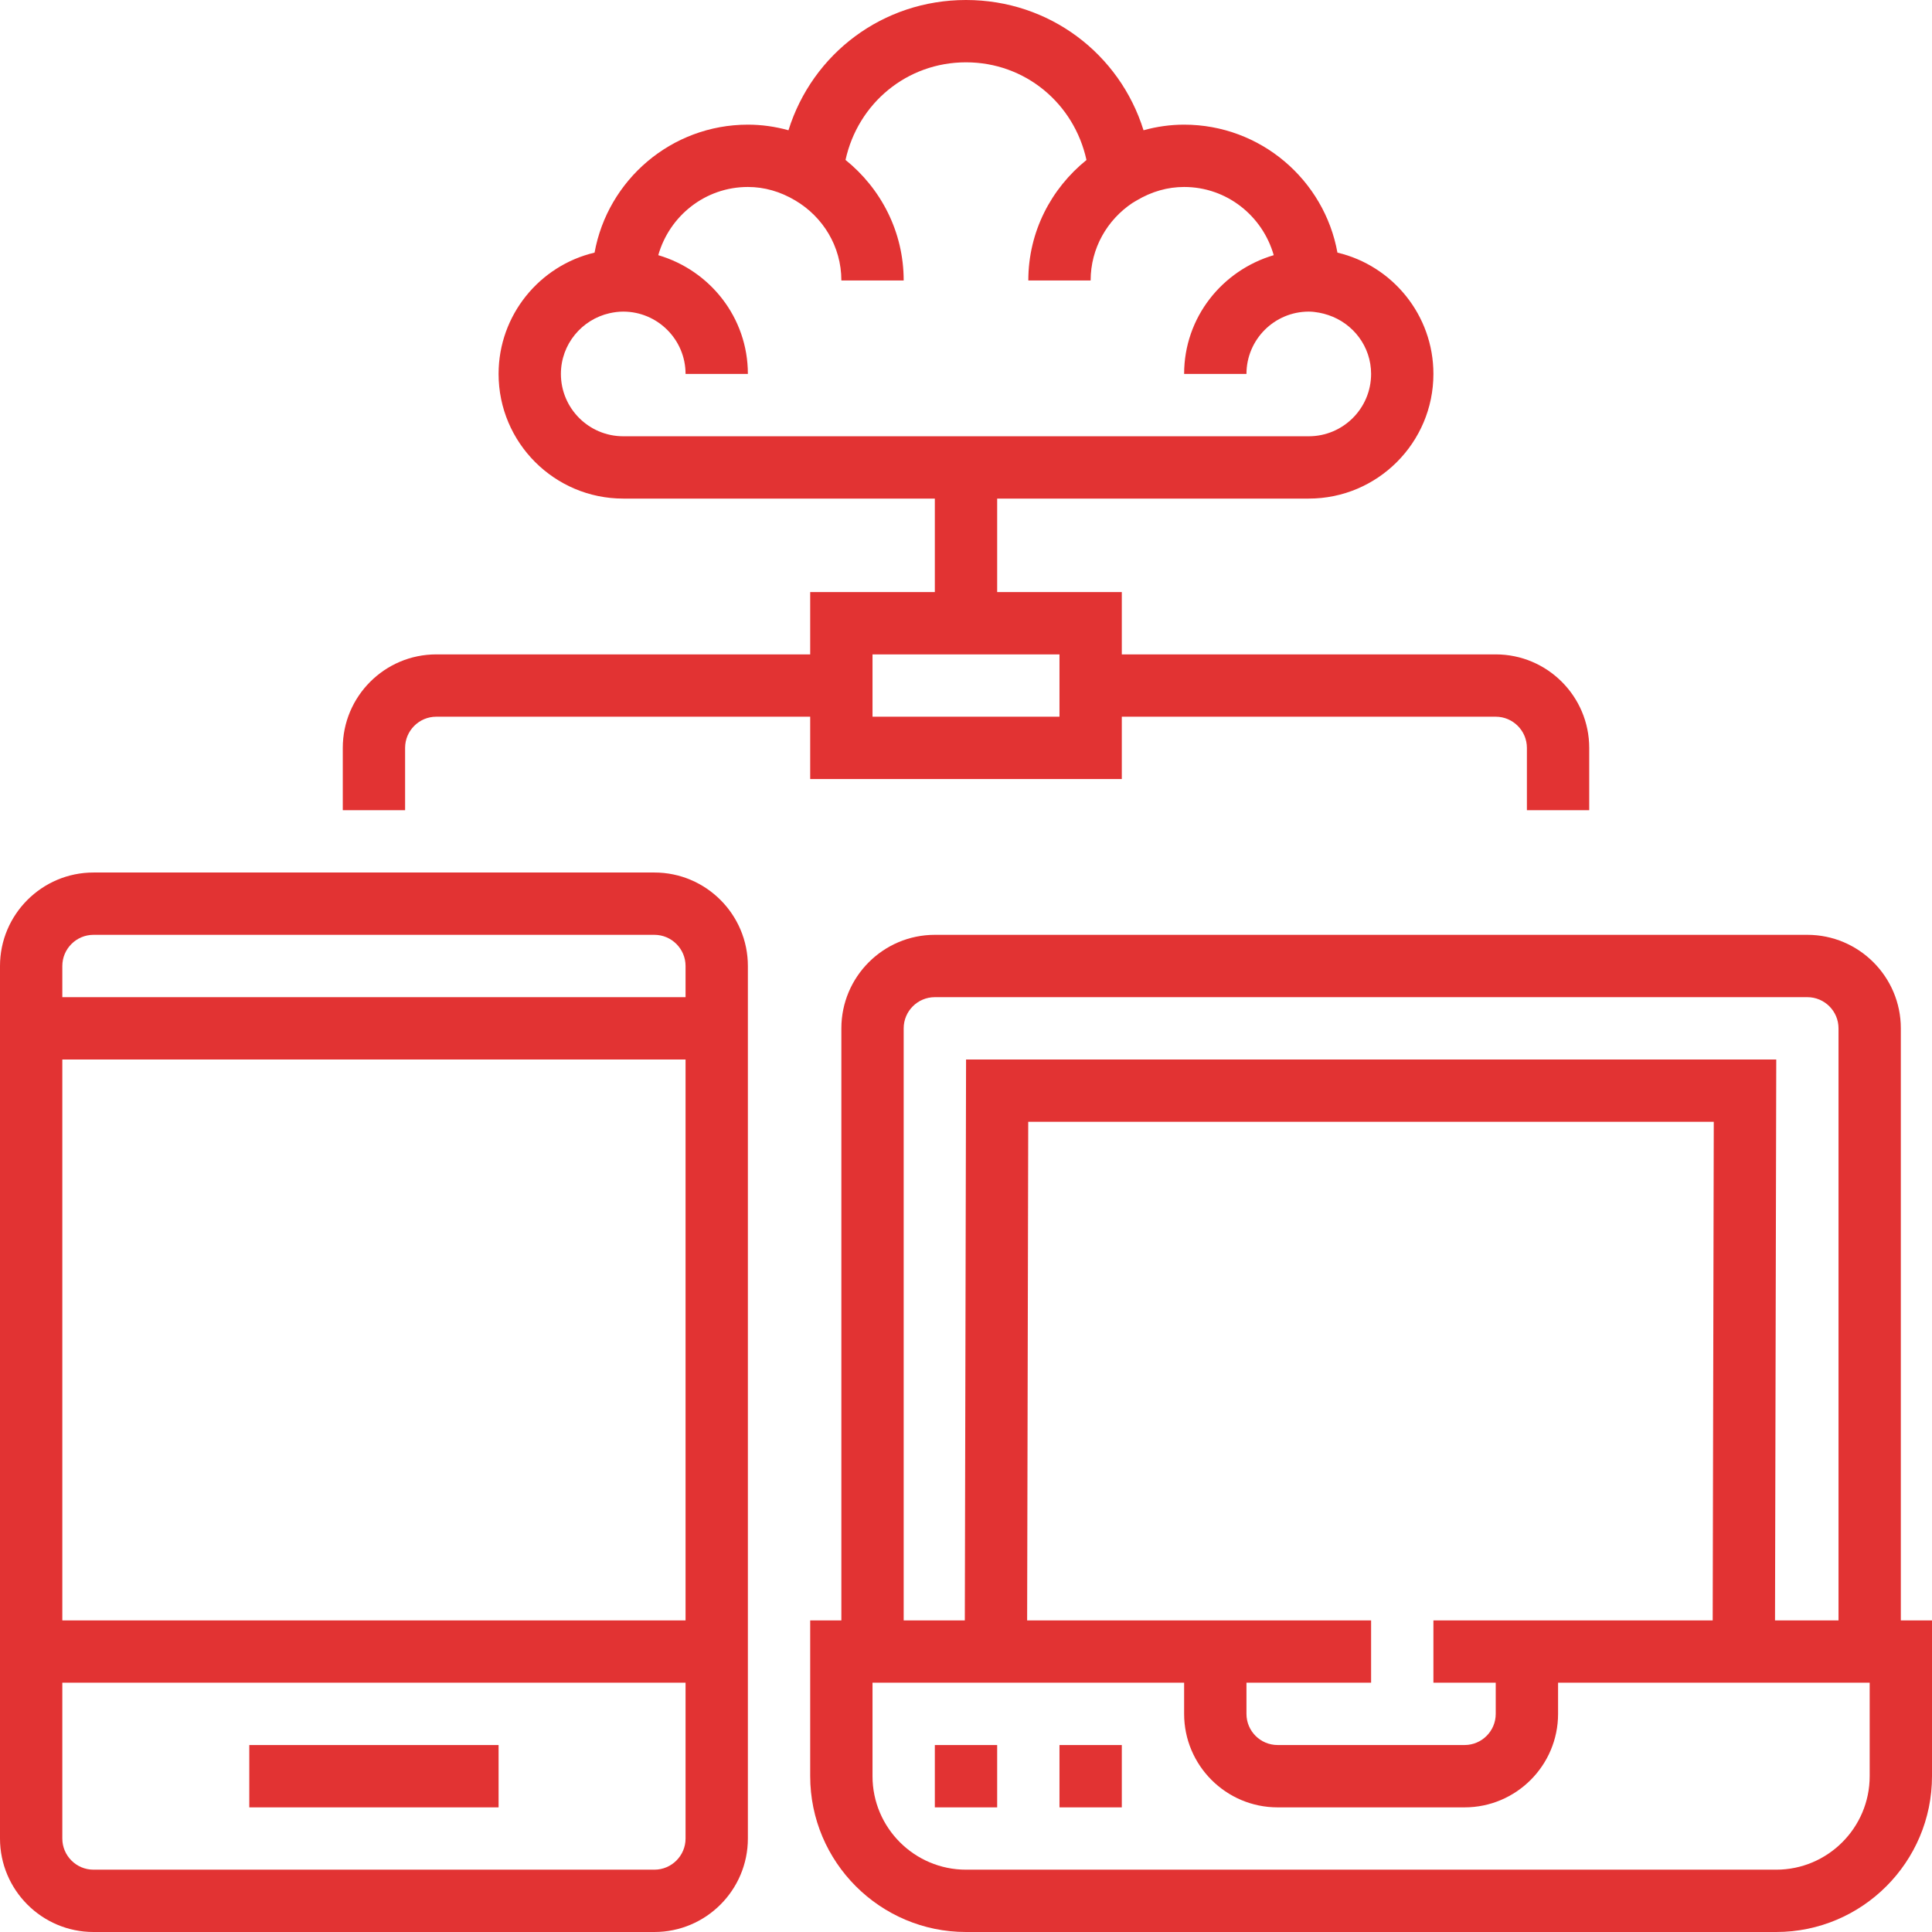 <svg width="90" height="90" viewBox="0 0 90 90" fill="none" xmlns="http://www.w3.org/2000/svg">
<g clip-path="url(#clip0_4_2109)">
<path d="M30.484 40.645H4.355C1.954 40.645 0 42.599 0 45V85.645C0 88.046 1.954 90 4.355 90H30.484C32.885 90 34.839 88.046 34.839 85.645V45C34.839 42.599 32.885 40.645 30.484 40.645ZM31.936 85.645C31.936 86.446 31.284 87.097 30.484 87.097H4.355C3.555 87.097 2.903 86.446 2.903 85.645V78.387H31.936V85.645ZM31.936 75.484H2.903V49.355H31.936V75.484ZM31.936 46.452H2.903V45C2.903 44.2 3.555 43.548 4.355 43.548H30.484C31.284 43.548 31.936 44.2 31.936 45V46.452Z" fill="#E23333"/>
<path d="M23.226 81.291H11.613V84.194H23.226V81.291Z" fill="#E23333"/>
<path d="M88.548 75.484V47.903C88.548 45.502 86.594 43.548 84.194 43.548H43.548C41.147 43.548 39.194 45.502 39.194 47.903V75.484H37.742V82.742C37.742 86.744 40.998 90 45 90H82.742C86.744 90 90 86.744 90 82.742V75.484H88.548ZM42.097 47.903C42.097 47.102 42.749 46.452 43.548 46.452H84.194C84.993 46.452 85.645 47.102 85.645 47.903V75.484H82.687L82.745 49.355H45.003L44.945 75.484H42.097V47.903ZM69.677 78.387V79.839C69.677 80.64 69.026 81.29 68.226 81.29H59.516C58.716 81.29 58.065 80.64 58.065 79.839V78.387H63.871V75.484H47.848L47.899 52.258H79.834L79.784 75.484H66.774V78.387H69.677ZM87.097 82.742C87.097 85.143 85.143 87.097 82.742 87.097H45C42.599 87.097 40.645 85.143 40.645 82.742V78.387H55.161V79.839C55.161 82.24 57.115 84.194 59.516 84.194H68.226C70.627 84.194 72.581 82.24 72.581 79.839V78.387H87.097V82.742Z" fill="#E23333"/>
<path d="M46.452 81.291H43.548V84.194H46.452V81.291Z" fill="#E23333"/>
<path d="M52.258 81.291H49.355V84.194H52.258V81.291Z" fill="#E23333"/>
<path d="M18.871 34.839C18.871 34.039 19.523 33.387 20.323 33.387H37.742V36.29H52.258V33.387H69.677C70.477 33.387 71.129 34.039 71.129 34.839V37.742H74.032V34.839C74.032 32.438 72.078 30.484 69.677 30.484H52.258V27.581H46.452V23.226H60.968C64.17 23.226 66.774 20.622 66.774 17.419C66.774 14.677 64.864 12.372 62.303 11.768C61.691 8.382 58.721 5.807 55.161 5.807C54.526 5.807 53.89 5.895 53.27 6.068C52.158 2.503 48.88 0 45 0C41.12 0 37.842 2.503 36.73 6.068C36.11 5.895 35.475 5.807 34.839 5.807C31.279 5.807 28.309 8.382 27.697 11.768C25.136 12.372 23.226 14.677 23.226 17.419C23.226 20.622 25.83 23.226 29.032 23.226H43.548V27.581H37.742V30.484H20.323C17.922 30.484 15.968 32.438 15.968 34.839V37.742H18.871V34.839ZM29.032 20.323C27.431 20.323 26.129 19.021 26.129 17.419C26.129 16.036 27.102 14.882 28.398 14.59C28.603 14.545 28.814 14.516 29.032 14.516C30.633 14.516 31.936 15.818 31.936 17.419H34.839C34.839 14.789 33.069 12.594 30.665 11.887C31.184 10.06 32.849 8.71 34.839 8.71C35.607 8.71 36.35 8.923 37.05 9.34C38.328 10.096 39.194 11.474 39.194 13.065H42.097C42.097 10.791 41.033 8.778 39.388 7.45C39.966 4.815 42.245 2.903 45 2.903C47.757 2.903 50.036 4.817 50.612 7.454C48.969 8.781 47.903 10.791 47.903 13.065H50.806C50.806 11.559 51.582 10.24 52.747 9.459L52.942 9.343C53.644 8.923 54.391 8.71 55.161 8.71C57.151 8.71 58.816 10.06 59.335 11.887C56.931 12.596 55.161 14.789 55.161 17.419H58.065C58.065 15.818 59.367 14.516 60.968 14.516C61.135 14.516 61.294 14.538 61.453 14.566C61.598 14.593 61.739 14.631 61.877 14.677C63.032 15.061 63.871 16.138 63.871 17.419C63.871 19.021 62.569 20.323 60.968 20.323H29.032ZM40.645 30.484H49.355V33.387H40.645V30.484Z" fill="#E23333"/>
</g>
<defs>
<clipPath id="clip0_4_2109">
<rect width="90" height="90" fill="white"/>
</clipPath>
</defs>
</svg>
